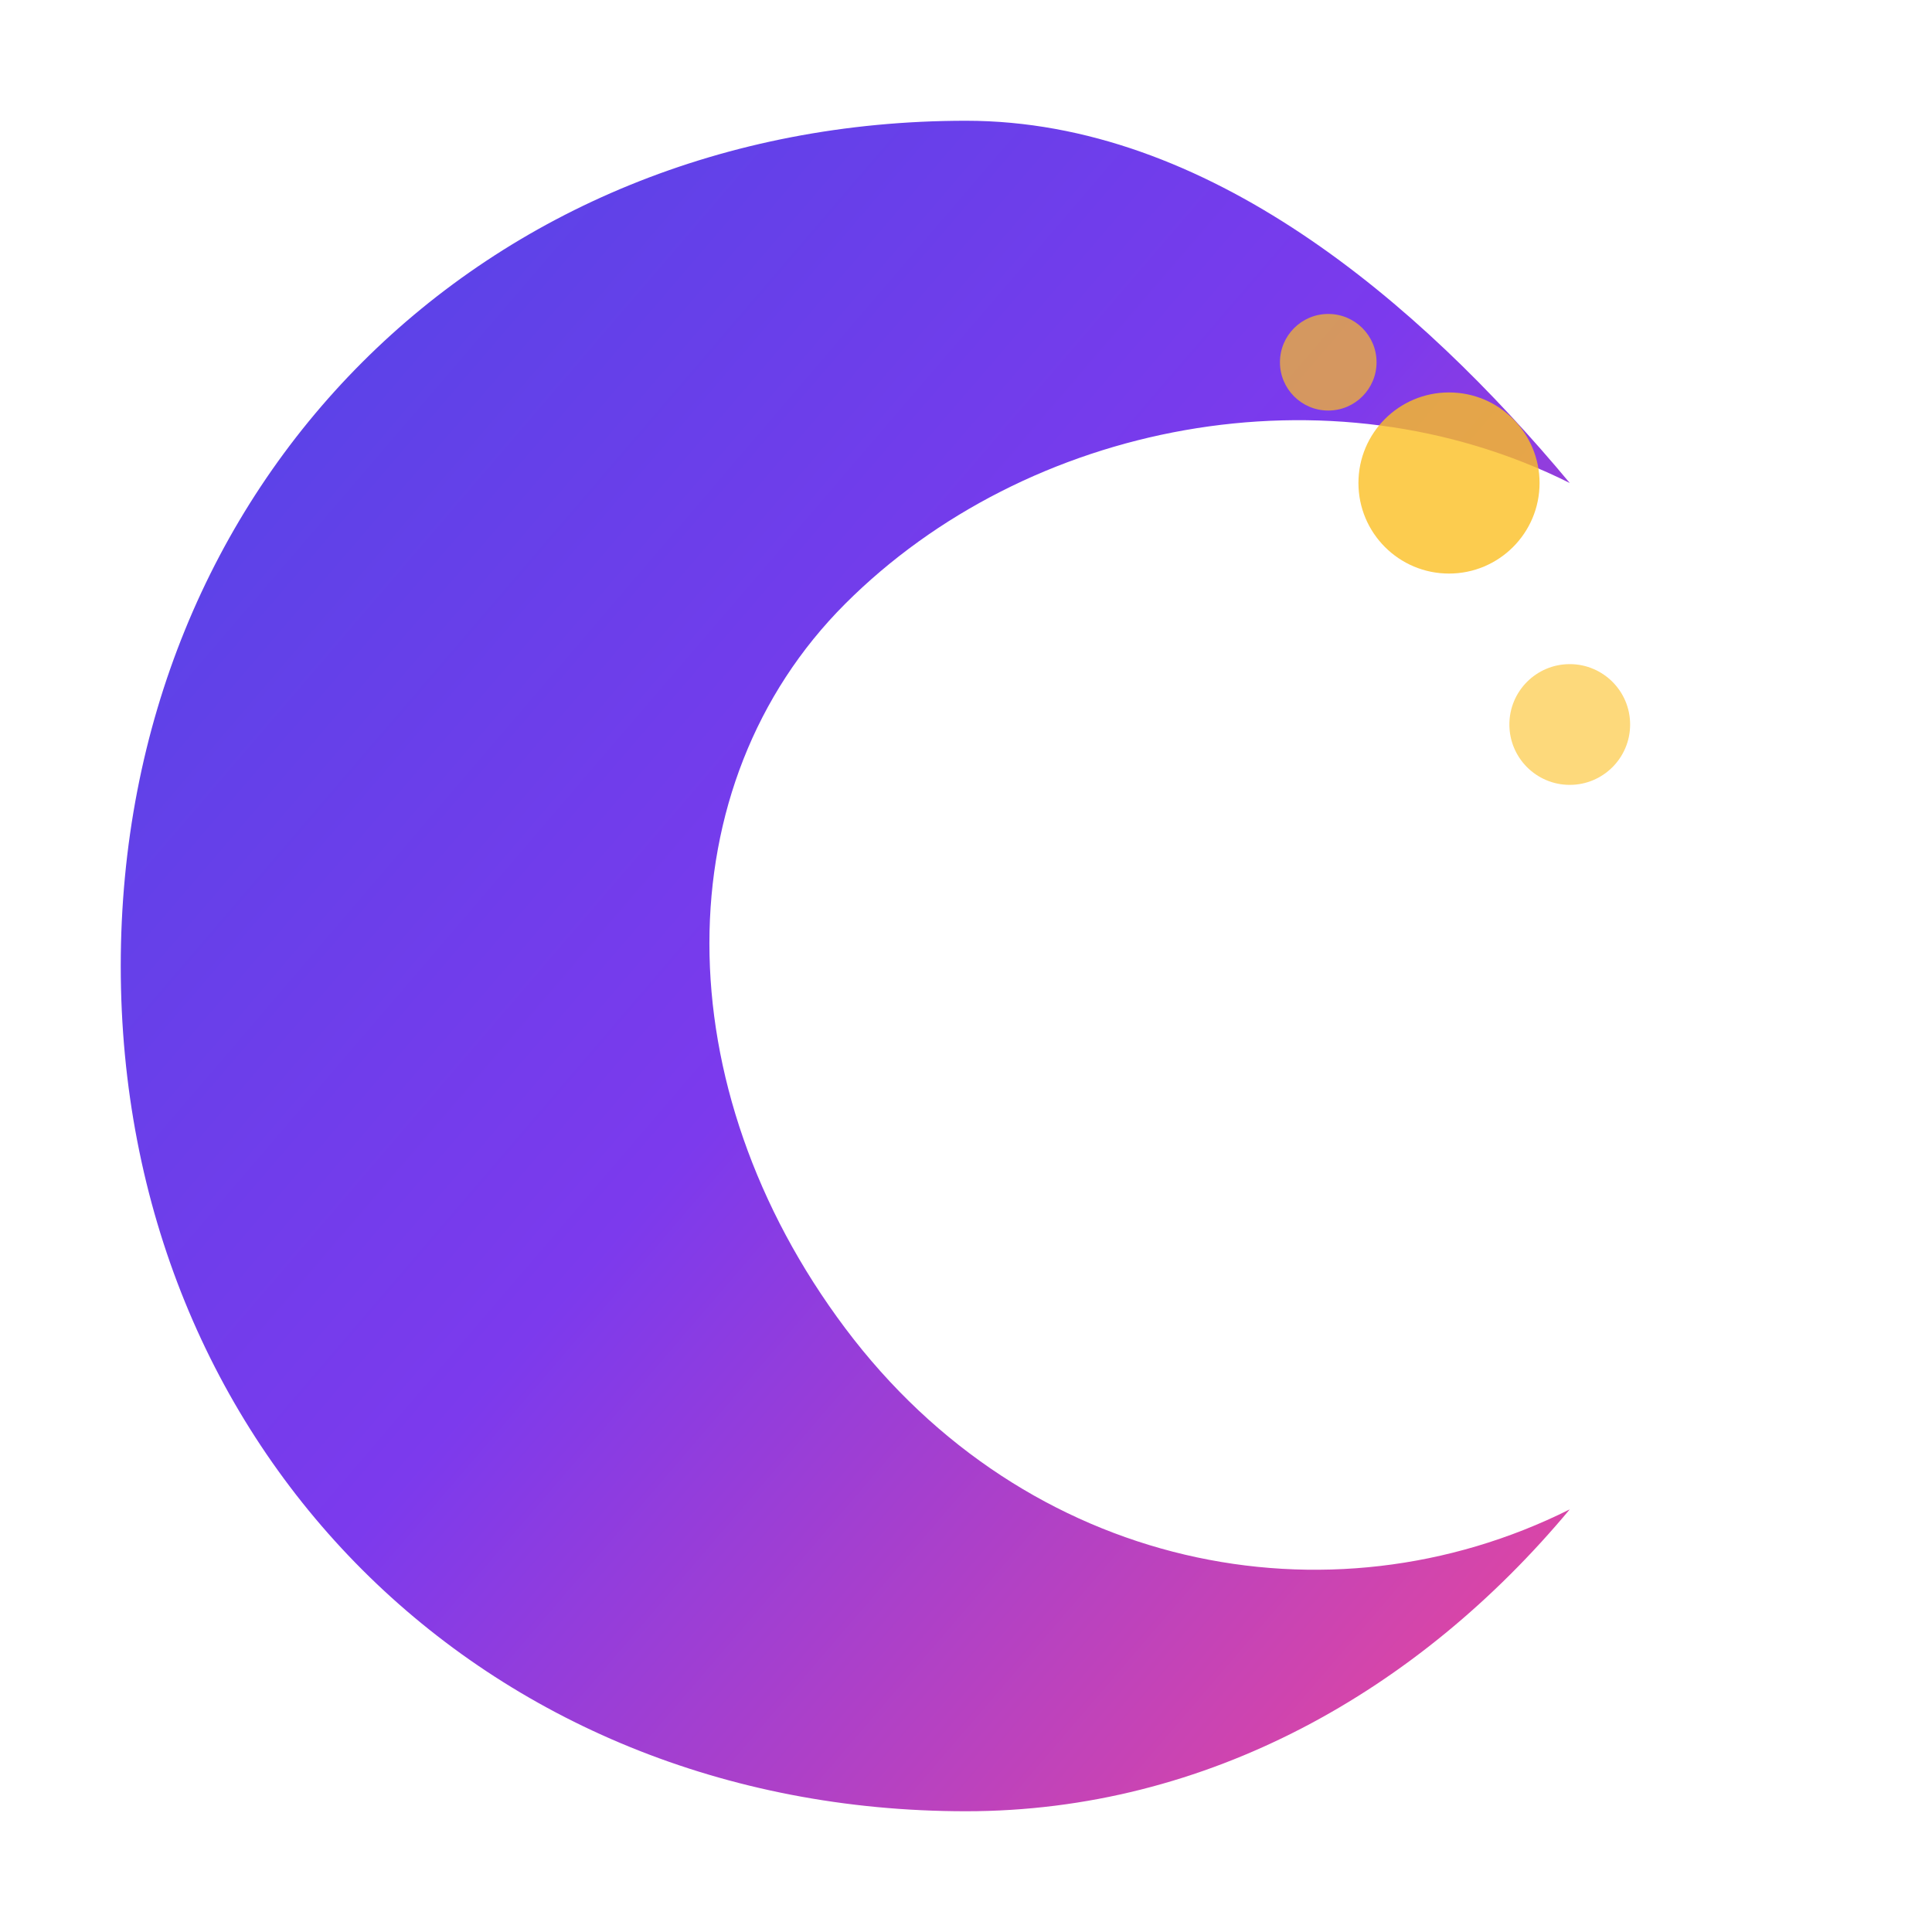 <svg xmlns="http://www.w3.org/2000/svg" width="32" height="32" viewBox="0 0 32 32">
  <defs>
    <linearGradient id="moonGradient" x1="0%" y1="0%" x2="100%" y2="100%">
      <stop offset="0%" style="stop-color:#4F46E5;stop-opacity:1" />
      <stop offset="50%" style="stop-color:#7C3AED;stop-opacity:1" />
      <stop offset="100%" style="stop-color:#EC4899;stop-opacity:1" />
    </linearGradient>
  </defs>
  
  <!-- Luna creciente -->
  <path d="M16 2 C8 2, 2 8, 2 16 C2 24, 8 30, 16 30 C20 30, 23.5 28, 26 25 C22 27, 17 26, 14 22 C11 18, 11 13, 14 10 C17 7, 22 6, 26 8 C23.5 5, 20 2, 16 2 Z" 
        fill="url(#moonGradient)" />
  
  <!-- Puntos de estrellas/AI -->
  <circle cx="24" cy="8" r="1.5" fill="#FBBF24" opacity="0.8"/>
  <circle cx="26" cy="12" r="1" fill="#FBBF24" opacity="0.6"/>
  <circle cx="22" cy="6" r="0.8" fill="#FBBF24" opacity="0.7"/>
</svg>